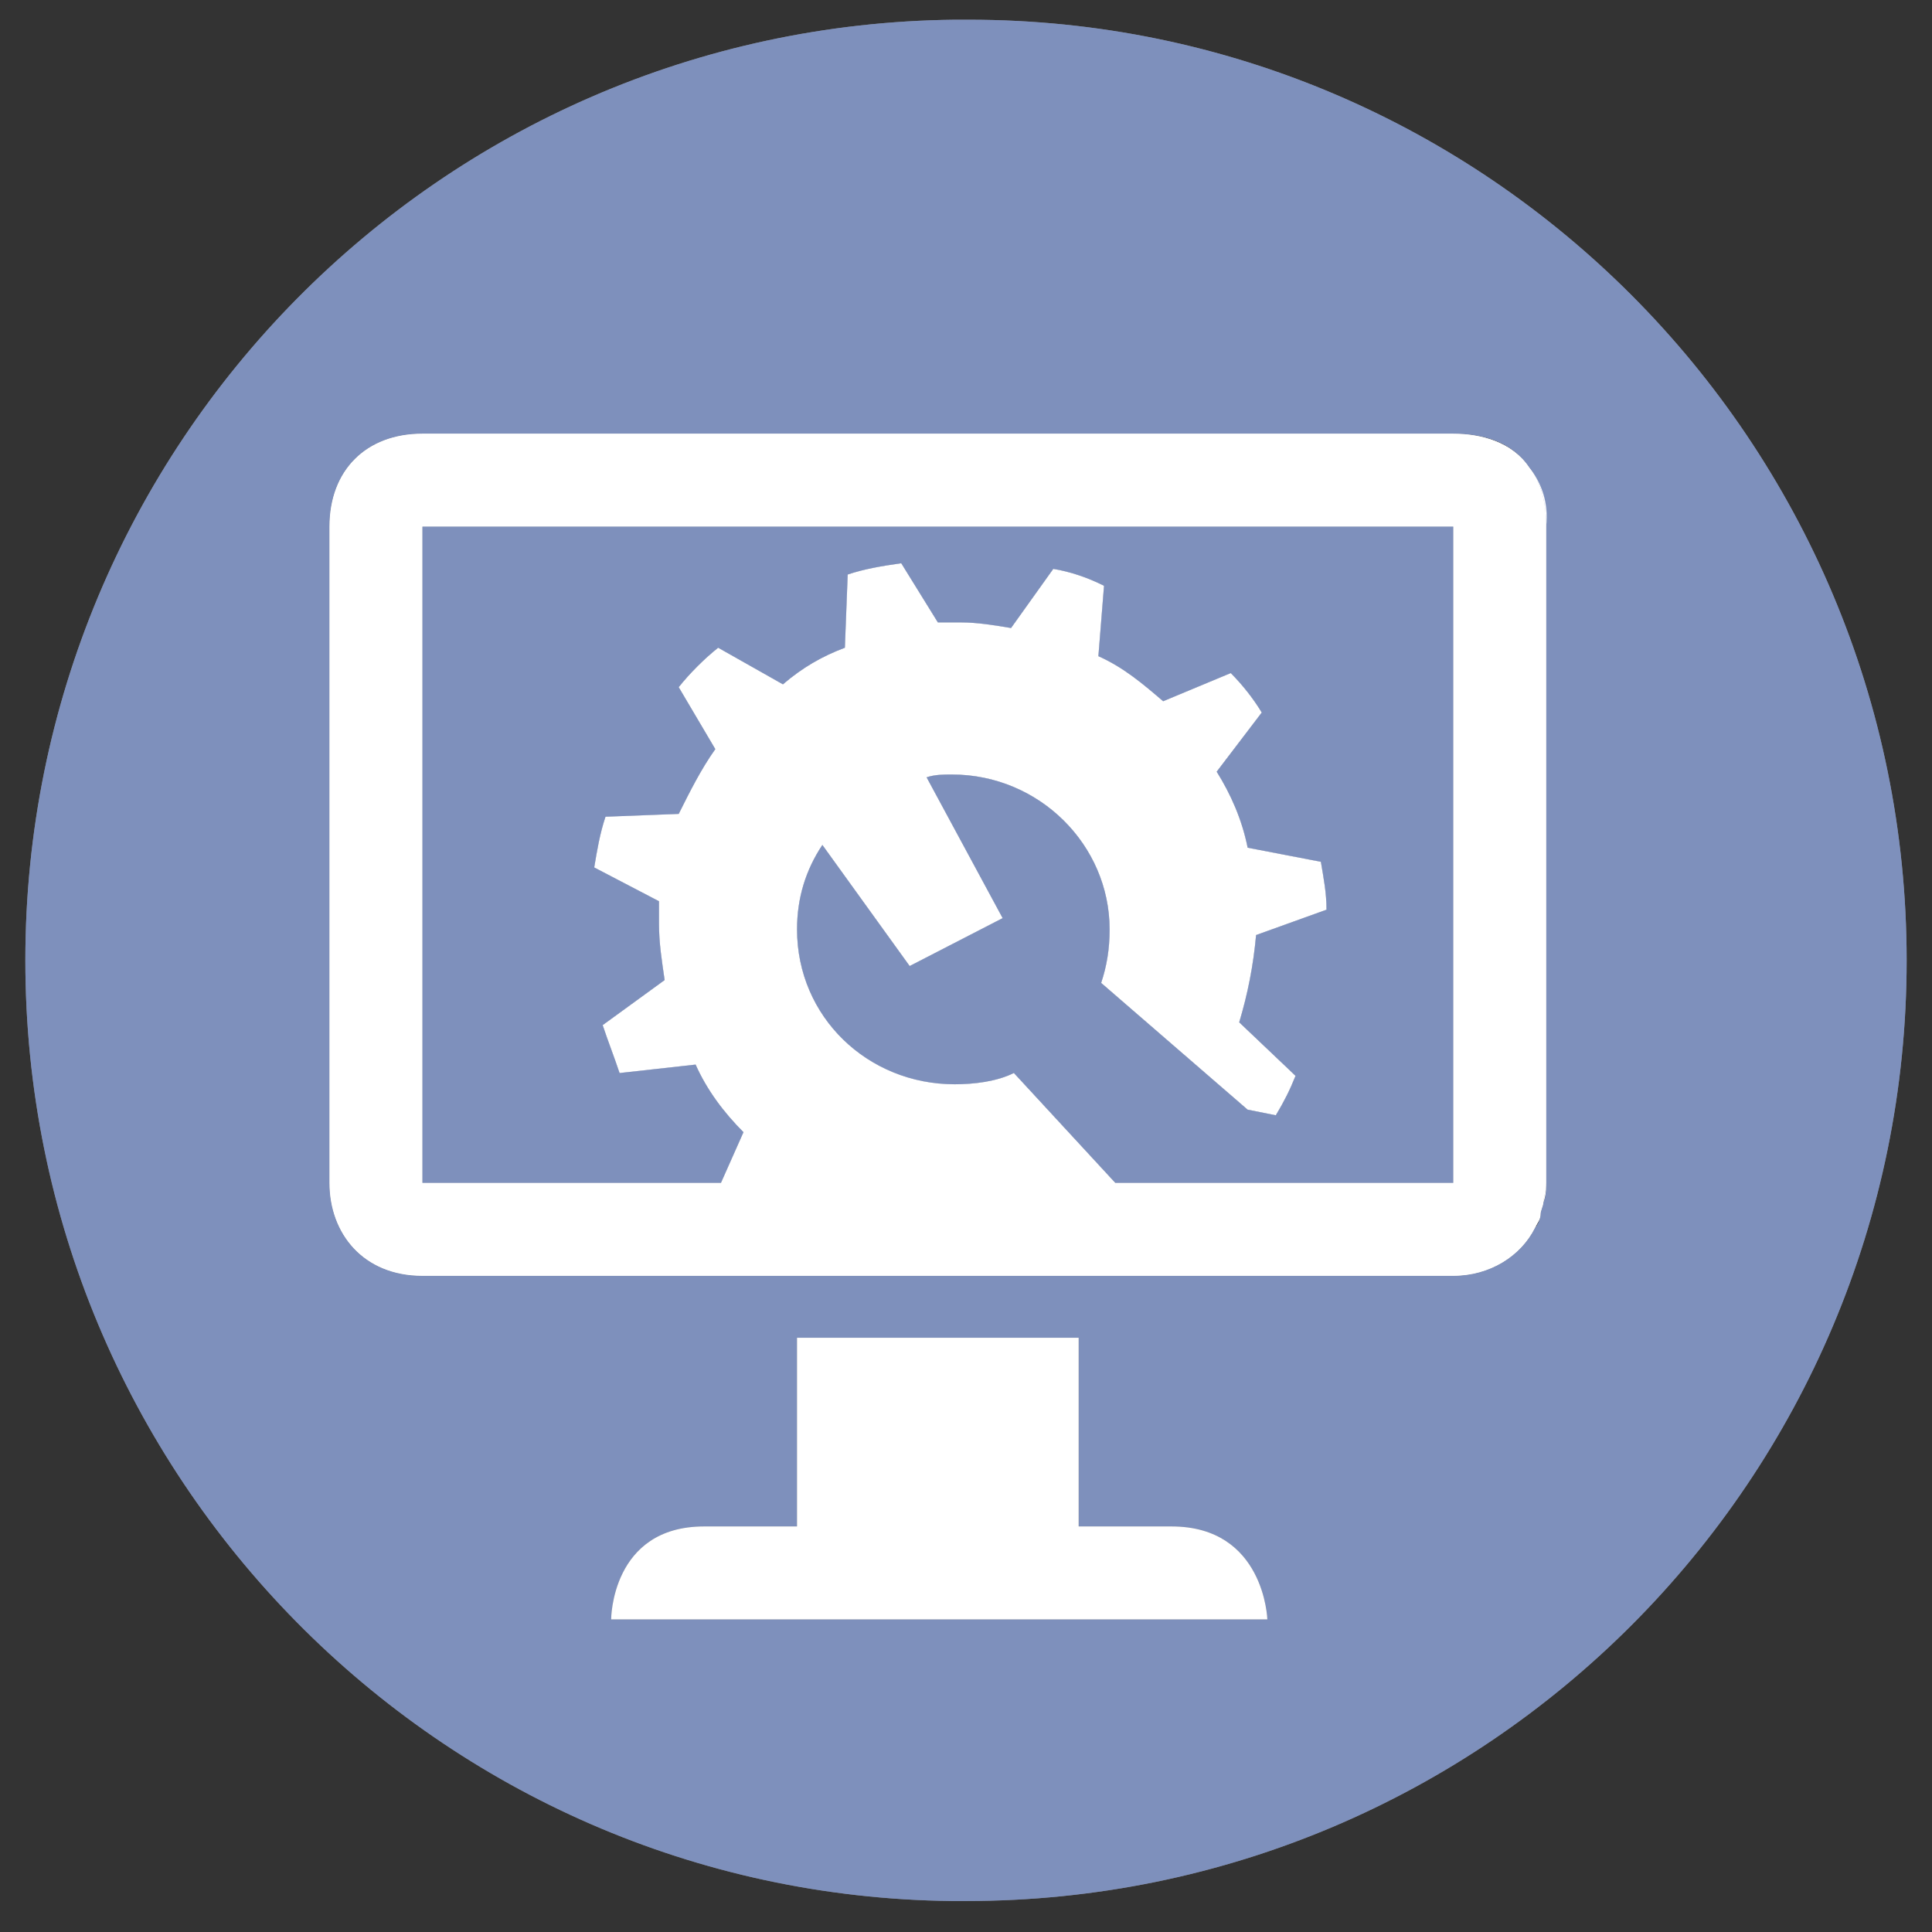 <?xml version="1.0" encoding="utf-8"?>
<!-- Generator: Adobe Illustrator 27.4.0, SVG Export Plug-In . SVG Version: 6.00 Build 0)  -->
<svg version="1.1" id="Layer_1" xmlns="http://www.w3.org/2000/svg" xmlns:xlink="http://www.w3.org/1999/xlink" x="0px" y="0px"
	 viewBox="0 0 68.6 68.6" style="enable-background:new 0 0 68.6 68.6;" xml:space="preserve">
<rect x="0" y="0" width="68.6" height="68.6" fill="#333333" stroke="none"/>
<style type="text/css">
	.st0{fill:#FFFFFF;}
	.st1{fill:#EC1B2E;}
	.st2{fill:#808184;}
	.st3{fill:#808083;}
	.st4{fill:#7E90BC;}
</style>
<circle class="st0" cx="571.4" cy="12230.5" r="33.4"/>
<path class="st1" d="M571.1,12264.6c-18.9,0-34.3-15.4-34.3-34.3s15.4-34.3,34.3-34.3s34.3,15.4,34.3,34.3
	S590,12264.6,571.1,12264.6z M571.1,12197.7c-18,0-32.6,14.6-32.6,32.6s14.6,32.6,32.6,32.6s32.6-14.6,32.6-32.6
	S589,12197.7,571.1,12197.7z"/>
<g>
	<path class="st2" d="M588.1,12218.1l-16.5-8.8c-0.3-0.2-0.6-0.2-0.9,0l-16.7,8.3c-0.3,0.2-0.6,0.5-0.6,0.9v20.7
		c0,0.4,0.2,0.7,0.5,0.9l16.5,9c0.1,0.1,0.3,0.1,0.5,0.1s0.3,0,0.5-0.1l16.6-8.4c0.3-0.2,0.5-0.5,0.5-0.9v-20.8l0,0
		C588.6,12218.6,588.4,12218.2,588.1,12218.1z M571.2,12211.3l14.4,7.7l-5.9,3.2l-14.8-7.7L571.2,12211.3z M562.7,12215.5l14.9,7.8
		l-6.1,3.3l-15.2-7.9L562.7,12215.5z M555.5,12220.6l14.8,7.7v18.3l-14.8-8V12220.6z M586.6,12239.1l-14.4,7.3v-18l14.4-7.8V12239.1
		z"/>
	<polygon class="st2" points="564.5,12228.5 556.6,12224.5 556.6,12223 564.5,12227 	"/>
	<polygon class="st2" points="561.5,12229.8 556.6,12227.3 556.6,12225.8 561.5,12228.2 	"/>
</g>
<path class="st0" d="M15,18.7h36.6V42h-12L36,38.1c-0.6,0.3-1.4,0.4-2.1,0.4c-3.1,0-5.6-2.4-5.6-5.5c0-1.1,0.3-2.1,0.9-3l3.1,4.3
	l3.3-1.7l-2.7-5c0.3-0.1,0.6-0.1,0.9-0.1c3.1,0,5.6,2.5,5.6,5.5c0,0.7-0.1,1.3-0.3,1.9l5.2,4.5l1,0.2c0.3-0.5,0.5-0.9,0.7-1.4
	l-2-1.9c0.3-1,0.5-2,0.6-3.1l2.5-0.9c0-0.6-0.1-1.1-0.2-1.7l-2.6-0.5c-0.2-1-0.6-1.9-1.1-2.7l1.6-2.1c-0.3-0.5-0.7-1-1.1-1.4l-2.4,1
	c-0.7-0.6-1.4-1.2-2.3-1.6l0.2-2.5c-0.6-0.3-1.2-0.5-1.8-0.6l-1.5,2.1c-0.6-0.1-1.2-0.2-1.8-0.2c-0.3,0-0.5,0-0.8,0L32,20l0,0
	c-0.7,0.1-1.3,0.2-1.9,0.4L30,23c-0.8,0.3-1.5,0.7-2.2,1.3L25.5,23c-0.5,0.4-1,0.9-1.4,1.4l1.3,2.2c-0.5,0.7-0.9,1.5-1.3,2.3
	L21.5,29c-0.2,0.6-0.3,1.2-0.4,1.8l2.3,1.2c0,0.2,0,0.5,0,0.8c0,0.7,0.1,1.3,0.2,2l-2.2,1.6c0.2,0.6,0.4,1.1,0.6,1.7l2.7-0.3
	c0.4,0.9,1,1.7,1.7,2.4L25.6,42H15V18.7z"/>
<g>
	<path class="st3" d="M51.6,18.7V42h-12L36,38.1c-0.6,0.3-1.4,0.4-2.1,0.4c-3.1,0-5.6-2.4-5.6-5.5c0-1.1,0.3-2.1,0.9-3l3.1,4.3
		l3.3-1.7l-2.7-5c0.3-0.1,0.6-0.1,0.9-0.1c3.1,0,5.6,2.5,5.6,5.5c0,0.7-0.1,1.3-0.3,1.9l5.2,4.5l1,0.2c0.3-0.5,0.5-0.9,0.7-1.4
		l-2-1.9c0.3-1,0.5-2,0.6-3.1l2.5-0.9c0-0.6-0.1-1.1-0.2-1.7l-2.6-0.5c-0.2-1-0.6-1.9-1.1-2.7l1.6-2.1c-0.3-0.5-0.7-1-1.1-1.4
		l-2.4,1c-0.7-0.6-1.4-1.2-2.3-1.6l0.2-2.5c-0.6-0.3-1.2-0.5-1.8-0.6l-1.5,2.1c-0.6-0.1-1.2-0.2-1.8-0.2c-0.3,0-0.5,0-0.8,0L32,20
		l0,0c-0.7,0.1-1.3,0.2-1.9,0.4L30,23c-0.8,0.3-1.5,0.7-2.2,1.3L25.5,23c-0.5,0.4-1,0.9-1.4,1.4l1.3,2.2c-0.5,0.7-0.9,1.5-1.3,2.3
		L21.5,29c-0.2,0.6-0.3,1.2-0.4,1.8l2.3,1.2c0,0.2,0,0.5,0,0.8c0,0.7,0.1,1.3,0.2,2l-2.2,1.6c0.2,0.6,0.4,1.1,0.6,1.7l2.7-0.3
		c0.4,0.9,1,1.7,1.7,2.4L25.6,42H15V18.7H51.6z"/>
</g>
<path class="st3" d="M51.6,42h-12L36,38.1c-0.6,0.3-1.4,0.4-2.1,0.4c-3.1,0-5.6-2.4-5.6-5.5c0-1.1,0.3-2.1,0.9-3l3.1,4.3l3.3-1.7
	l-2.7-5c0.3-0.1,0.6-0.1,0.9-0.1c3.1,0,5.6,2.5,5.6,5.5c0,0.7-0.1,1.3-0.3,1.9l5.2,4.5l1,0.2c0.3-0.5,0.5-0.9,0.7-1.4l-2-1.9
	c0.3-1,0.5-2,0.6-3.1l2.5-0.9c0-0.6-0.1-1.1-0.2-1.7l-2.6-0.5c-0.2-1-0.6-1.9-1.1-2.7l1.6-2.1c-0.3-0.5-0.7-1-1.1-1.4l-2.4,1
	c-0.7-0.6-1.4-1.2-2.3-1.6l0.2-2.5c-0.6-0.3-1.2-0.5-1.8-0.6l-1.5,2.1c-0.6-0.1-1.2-0.2-1.8-0.2c-0.3,0-0.5,0-0.8,0L32,20l0,0
	c-0.7,0.1-1.3,0.2-1.9,0.4L30,23c-0.8,0.3-1.5,0.7-2.2,1.3L25.5,23c-0.5,0.4-1,0.9-1.4,1.4l1.3,2.2c-0.5,0.7-0.9,1.5-1.3,2.3
	L21.5,29c-0.2,0.6-0.3,1.2-0.4,1.8l2.3,1.2c0,0.2,0,0.5,0,0.8c0,0.7,0.1,1.3,0.2,2l-2.2,1.6c0.2,0.6,0.4,1.1,0.6,1.7l2.7-0.3
	c0.4,0.9,1,1.7,1.7,2.4L25.6,42H15V18.7h36.6V42z"/>
<path class="st3" d="M34.4,0.7c-0.2,0-0.3,0-0.5,0c-18.3,0.2-33,15.1-33,33.4s14.7,33.2,32.9,33.4c0.2,0,0.3,0,0.5,0
	c18.5,0,33.4-15,33.4-33.4S52.8,0.7,34.4,0.7z M11.7,42V18.7c0-2,1.3-3.3,3.3-3.3h36.6c1.1,0,2.1,0.3,2.7,1.2
	c0.4,0.5,0.6,1.2,0.6,2.1c0,0.5,0,1.1,0,1.9c0,4,0,10.7,0,15.6c0,2.9,0,5.1,0,5.8c0,0.2,0,0.5-0.1,0.7c0,0.1-0.1,0.3-0.1,0.4
	c0,0.2-0.1,0.4-0.2,0.5c-0.5,1-1.6,1.7-2.9,1.7H15C12.9,45.3,11.7,43.8,11.7,42z"/>
<path class="st0" d="M54.9,20.6c0-0.7,0-1.4,0-1.9c0-0.9-0.2-1.6-0.6-2.1c-0.6-0.9-1.7-1.2-2.7-1.2H15c-2,0-3.3,1.3-3.3,3.3V42
	c0,1.8,1.2,3.3,3.3,3.3h36.6c1.3,0,2.4-0.7,2.9-1.7c0.1-0.2,0.2-0.3,0.2-0.5c0-0.1,0.1-0.3,0.1-0.4c0-0.2,0.1-0.4,0.1-0.7
	c0-0.6,0-2.8,0-5.8C54.9,31.4,54.9,24.6,54.9,20.6z M51.6,42h-12L36,38.1c-0.6,0.3-1.4,0.4-2.1,0.4c-3.1,0-5.6-2.4-5.6-5.5
	c0-1.1,0.3-2.1,0.9-3l3.1,4.3l3.3-1.7l-2.7-5c0.3-0.1,0.6-0.1,0.9-0.1c3.1,0,5.6,2.5,5.6,5.5c0,0.7-0.1,1.3-0.3,1.9l5.2,4.5l1,0.2
	c0.3-0.5,0.5-0.9,0.7-1.4l-2-1.9c0.3-1,0.5-2,0.6-3.1l2.5-0.9c0-0.6-0.1-1.1-0.2-1.7l-2.6-0.5c-0.2-1-0.6-1.9-1.1-2.7l1.6-2.1
	c-0.3-0.5-0.7-1-1.1-1.4l-2.4,1c-0.7-0.6-1.4-1.2-2.3-1.6l0.2-2.5c-0.6-0.3-1.2-0.5-1.8-0.6l-1.5,2.1c-0.6-0.1-1.2-0.2-1.8-0.2
	c-0.3,0-0.5,0-0.8,0L32,20l0,0c-0.7,0.1-1.3,0.2-1.9,0.4L30,23c-0.8,0.3-1.5,0.7-2.2,1.3L25.5,23c-0.5,0.4-1,0.9-1.4,1.4l1.3,2.2
	c-0.5,0.7-0.9,1.5-1.3,2.3L21.5,29c-0.2,0.6-0.3,1.2-0.4,1.8l2.3,1.2c0,0.2,0,0.5,0,0.8c0,0.7,0.1,1.3,0.2,2l-2.2,1.6
	c0.2,0.6,0.4,1.1,0.6,1.7l2.7-0.3c0.4,0.9,1,1.7,1.7,2.4L25.6,42H15V18.7h36.6V42z"/>
<path class="st0" d="M15,18.7h36.6V42h-12L36,38.1c-0.6,0.3-1.4,0.4-2.1,0.4c-3.1,0-5.6-2.4-5.6-5.5c0-1.1,0.3-2.1,0.9-3l3.1,4.3
	l3.3-1.7l-2.7-5c0.3-0.1,0.6-0.1,0.9-0.1c3.1,0,5.6,2.5,5.6,5.5c0,0.7-0.1,1.3-0.3,1.9l5.2,4.5l1,0.2c0.3-0.5,0.5-0.9,0.7-1.4
	l-2-1.9c0.3-1,0.5-2,0.6-3.1l2.5-0.9c0-0.6-0.1-1.1-0.2-1.7l-2.6-0.5c-0.2-1-0.6-1.9-1.1-2.7l1.6-2.1c-0.3-0.5-0.7-1-1.1-1.4l-2.4,1
	c-0.7-0.6-1.4-1.2-2.3-1.6l0.2-2.5c-0.6-0.3-1.2-0.5-1.8-0.6l-1.5,2.1c-0.6-0.1-1.2-0.2-1.8-0.2c-0.3,0-0.5,0-0.8,0L32,20l0,0
	c-0.7,0.1-1.3,0.2-1.9,0.4L30,23c-0.8,0.3-1.5,0.7-2.2,1.3L25.5,23c-0.5,0.4-1,0.9-1.4,1.4l1.3,2.2c-0.5,0.7-0.9,1.5-1.3,2.3
	L21.5,29c-0.2,0.6-0.3,1.2-0.4,1.8l2.3,1.2c0,0.2,0,0.5,0,0.8c0,0.7,0.1,1.3,0.2,2l-2.2,1.6c0.2,0.6,0.4,1.1,0.6,1.7l2.7-0.3
	c0.4,0.9,1,1.7,1.7,2.4L25.6,42H15V18.7z"/>
<path class="st0" d="M54.9,36.3c0,2.9,0,5.1,0,5.7c0,0.2,0,0.4-0.1,0.7c0-0.2,0.1-0.4,0.1-0.7C54.9,41.4,54.9,39.2,54.9,36.3z"/>
<path class="st0" d="M54.9,18.7c0-0.9-0.2-1.6-0.6-2.1C54.7,17.1,55,17.8,54.9,18.7c0,0.5,0,1.1,0,1.9
	C54.9,19.9,54.9,19.3,54.9,18.7z"/>
<path class="st3" d="M51.6,18.7V42h-12L36,38.1c-0.6,0.3-1.4,0.4-2.1,0.4c-3.1,0-5.6-2.4-5.6-5.5c0-1.1,0.3-2.1,0.9-3l3.1,4.3
	l3.3-1.7l-2.7-5c0.3-0.1,0.6-0.1,0.9-0.1c3.1,0,5.6,2.5,5.6,5.5c0,0.7-0.1,1.3-0.3,1.9l5.2,4.5l1,0.2c0.3-0.5,0.5-0.9,0.7-1.4
	l-2-1.9c0.3-1,0.5-2,0.6-3.1l2.5-0.9c0-0.6-0.1-1.1-0.2-1.7l-2.6-0.5c-0.2-1-0.6-1.9-1.1-2.7l1.6-2.1c-0.3-0.5-0.7-1-1.1-1.4l-2.4,1
	c-0.7-0.6-1.4-1.2-2.3-1.6l0.2-2.5c-0.6-0.3-1.2-0.5-1.8-0.6l-1.5,2.1c-0.6-0.1-1.2-0.2-1.8-0.2c-0.3,0-0.5,0-0.8,0L32,20l0,0
	c-0.7,0.1-1.3,0.2-1.9,0.4L30,23c-0.8,0.3-1.5,0.7-2.2,1.3L25.5,23c-0.5,0.4-1,0.9-1.4,1.4l1.3,2.2c-0.5,0.7-0.9,1.5-1.3,2.3
	L21.5,29c-0.2,0.6-0.3,1.2-0.4,1.8l2.3,1.2c0,0.2,0,0.5,0,0.8c0,0.7,0.1,1.3,0.2,2l-2.2,1.6c0.2,0.6,0.4,1.1,0.6,1.7l2.7-0.3
	c0.4,0.9,1,1.7,1.7,2.4L25.6,42H15V18.7H51.6z"/>
<path class="st3" d="M41.6,54.2c-0.8,0-1.9,0-3.3,0v-6.7h-10v6.7c-1.4,0-2.5,0-3.3,0c-3.3,0-3.3,3.3-3.3,3.3H45
	C45,57.5,44.9,54.2,41.6,54.2z"/>
<path class="st0" d="M41.6,54.2c-0.8,0-1.9,0-3.3,0v-6.7h-10v6.7c-1.4,0-2.5,0-3.3,0c-3.3,0-3.3,3.3-3.3,3.3H45
	C45,57.5,44.9,54.2,41.6,54.2z"/>
<path class="st0" d="M15,18.7h36.6V42h-12L36,38.1c-0.6,0.3-1.4,0.4-2.1,0.4c-3.1,0-5.6-2.4-5.6-5.5c0-1.1,0.3-2.1,0.9-3l3.1,4.3
	l3.3-1.7l-2.7-5c0.3-0.1,0.6-0.1,0.9-0.1c3.1,0,5.6,2.5,5.6,5.5c0,0.7-0.1,1.3-0.3,1.9l5.2,4.5l1,0.2c0.3-0.5,0.5-0.9,0.7-1.4
	l-2-1.9c0.3-1,0.5-2,0.6-3.1l2.5-0.9c0-0.6-0.1-1.1-0.2-1.7l-2.6-0.5c-0.2-1-0.6-1.9-1.1-2.7l1.6-2.1c-0.3-0.5-0.7-1-1.1-1.4l-2.4,1
	c-0.7-0.6-1.4-1.2-2.3-1.6l0.2-2.5c-0.6-0.3-1.2-0.5-1.8-0.6l-1.5,2.1c-0.6-0.1-1.2-0.2-1.8-0.2c-0.3,0-0.5,0-0.8,0L32,20l0,0
	c-0.7,0.1-1.3,0.2-1.9,0.4L30,23c-0.8,0.3-1.5,0.7-2.2,1.3L25.5,23c-0.5,0.4-1,0.9-1.4,1.4l1.3,2.2c-0.5,0.7-0.9,1.5-1.3,2.3
	L21.5,29c-0.2,0.6-0.3,1.2-0.4,1.8l2.3,1.2c0,0.2,0,0.5,0,0.8c0,0.7,0.1,1.3,0.2,2l-2.2,1.6c0.2,0.6,0.4,1.1,0.6,1.7l2.7-0.3
	c0.4,0.9,1,1.7,1.7,2.4L25.6,42H15V18.7z"/>
<g>
	<path class="st3" d="M51.6,18.7V42h-12L36,38.1c-0.6,0.3-1.4,0.4-2.1,0.4c-3.1,0-5.6-2.4-5.6-5.5c0-1.1,0.3-2.1,0.9-3l3.1,4.3
		l3.3-1.7l-2.7-5c0.3-0.1,0.6-0.1,0.9-0.1c3.1,0,5.6,2.5,5.6,5.5c0,0.7-0.1,1.3-0.3,1.9l5.2,4.5l1,0.2c0.3-0.5,0.5-0.9,0.7-1.4
		l-2-1.9c0.3-1,0.5-2,0.6-3.1l2.5-0.9c0-0.6-0.1-1.1-0.2-1.7l-2.6-0.5c-0.2-1-0.6-1.9-1.1-2.7l1.6-2.1c-0.3-0.5-0.7-1-1.1-1.4
		l-2.4,1c-0.7-0.6-1.4-1.2-2.3-1.6l0.2-2.5c-0.6-0.3-1.2-0.5-1.8-0.6l-1.5,2.1c-0.6-0.1-1.2-0.2-1.8-0.2c-0.3,0-0.5,0-0.8,0L32,20
		l0,0c-0.7,0.1-1.3,0.2-1.9,0.4L30,23c-0.8,0.3-1.5,0.7-2.2,1.3L25.5,23c-0.5,0.4-1,0.9-1.4,1.4l1.3,2.2c-0.5,0.7-0.9,1.5-1.3,2.3
		L21.5,29c-0.2,0.6-0.3,1.2-0.4,1.8l2.3,1.2c0,0.2,0,0.5,0,0.8c0,0.7,0.1,1.3,0.2,2l-2.2,1.6c0.2,0.6,0.4,1.1,0.6,1.7l2.7-0.3
		c0.4,0.9,1,1.7,1.7,2.4L25.6,42H15V18.7H51.6z"/>
</g>
<path class="st3" d="M51.6,42h-12L36,38.1c-0.6,0.3-1.4,0.4-2.1,0.4c-3.1,0-5.6-2.4-5.6-5.5c0-1.1,0.3-2.1,0.9-3l3.1,4.3l3.3-1.7
	l-2.7-5c0.3-0.1,0.6-0.1,0.9-0.1c3.1,0,5.6,2.5,5.6,5.5c0,0.7-0.1,1.3-0.3,1.9l5.2,4.5l1,0.2c0.3-0.5,0.5-0.9,0.7-1.4l-2-1.9
	c0.3-1,0.5-2,0.6-3.1l2.5-0.9c0-0.6-0.1-1.1-0.2-1.7l-2.6-0.5c-0.2-1-0.6-1.9-1.1-2.7l1.6-2.1c-0.3-0.5-0.7-1-1.1-1.4l-2.4,1
	c-0.7-0.6-1.4-1.2-2.3-1.6l0.2-2.5c-0.6-0.3-1.2-0.5-1.8-0.6l-1.5,2.1c-0.6-0.1-1.2-0.2-1.8-0.2c-0.3,0-0.5,0-0.8,0L32,20l0,0
	c-0.7,0.1-1.3,0.2-1.9,0.4L30,23c-0.8,0.3-1.5,0.7-2.2,1.3L25.5,23c-0.5,0.4-1,0.9-1.4,1.4l1.3,2.2c-0.5,0.7-0.9,1.5-1.3,2.3
	L21.5,29c-0.2,0.6-0.3,1.2-0.4,1.8l2.3,1.2c0,0.2,0,0.5,0,0.8c0,0.7,0.1,1.3,0.2,2l-2.2,1.6c0.2,0.6,0.4,1.1,0.6,1.7l2.7-0.3
	c0.4,0.9,1,1.7,1.7,2.4L25.6,42H15V18.7h36.6V42z"/>
<path class="st4" d="M34.4,0.7c-0.2,0-0.3,0-0.5,0c-18.3,0.2-33,15.1-33,33.4s14.7,33.2,32.9,33.4c0.2,0,0.3,0,0.5,0
	c18.5,0,33.4-15,33.4-33.4S52.8,0.7,34.4,0.7z M11.7,42V18.7c0-2,1.3-3.3,3.3-3.3h36.6c1.1,0,2.1,0.3,2.7,1.2
	c0.4,0.5,0.6,1.2,0.6,2.1c0,0.5,0,1.1,0,1.9c0,4,0,10.7,0,15.6c0,2.9,0,5.1,0,5.8c0,0.2,0,0.5-0.1,0.7c0,0.1-0.1,0.3-0.1,0.4
	c0,0.2-0.1,0.4-0.2,0.5c-0.5,1-1.6,1.7-2.9,1.7H15C12.9,45.3,11.7,43.8,11.7,42z"/>
<path class="st0" d="M54.9,20.6c0-0.7,0-1.4,0-1.9c0-0.9-0.2-1.6-0.6-2.1c-0.6-0.9-1.7-1.2-2.7-1.2H15c-2,0-3.3,1.3-3.3,3.3V42
	c0,1.8,1.2,3.3,3.3,3.3h36.6c1.3,0,2.4-0.7,2.9-1.7c0.1-0.2,0.2-0.3,0.2-0.5c0-0.1,0.1-0.3,0.1-0.4c0-0.2,0.1-0.4,0.1-0.7
	c0-0.6,0-2.8,0-5.8C54.9,31.4,54.9,24.6,54.9,20.6z M51.6,42h-12L36,38.1c-0.6,0.3-1.4,0.4-2.1,0.4c-3.1,0-5.6-2.4-5.6-5.5
	c0-1.1,0.3-2.1,0.9-3l3.1,4.3l3.3-1.7l-2.7-5c0.3-0.1,0.6-0.1,0.9-0.1c3.1,0,5.6,2.5,5.6,5.5c0,0.7-0.1,1.3-0.3,1.9l5.2,4.5l1,0.2
	c0.3-0.5,0.5-0.9,0.7-1.4l-2-1.9c0.3-1,0.5-2,0.6-3.1l2.5-0.9c0-0.6-0.1-1.1-0.2-1.7l-2.6-0.5c-0.2-1-0.6-1.9-1.1-2.7l1.6-2.1
	c-0.3-0.5-0.7-1-1.1-1.4l-2.4,1c-0.7-0.6-1.4-1.2-2.3-1.6l0.2-2.5c-0.6-0.3-1.2-0.5-1.8-0.6l-1.5,2.1c-0.6-0.1-1.2-0.2-1.8-0.2
	c-0.3,0-0.5,0-0.8,0L32,20l0,0c-0.7,0.1-1.3,0.2-1.9,0.4L30,23c-0.8,0.3-1.5,0.7-2.2,1.3L25.5,23c-0.5,0.4-1,0.9-1.4,1.4l1.3,2.2
	c-0.5,0.7-0.9,1.5-1.3,2.3L21.5,29c-0.2,0.6-0.3,1.2-0.4,1.8l2.3,1.2c0,0.2,0,0.5,0,0.8c0,0.7,0.1,1.3,0.2,2l-2.2,1.6
	c0.2,0.6,0.4,1.1,0.6,1.7l2.7-0.3c0.4,0.9,1,1.7,1.7,2.4L25.6,42H15V18.7h36.6V42z"/>
<path class="st0" d="M15,18.7h36.6V42h-12L36,38.1c-0.6,0.3-1.4,0.4-2.1,0.4c-3.1,0-5.6-2.4-5.6-5.5c0-1.1,0.3-2.1,0.9-3l3.1,4.3
	l3.3-1.7l-2.7-5c0.3-0.1,0.6-0.1,0.9-0.1c3.1,0,5.6,2.5,5.6,5.5c0,0.7-0.1,1.3-0.3,1.9l5.2,4.5l1,0.2c0.3-0.5,0.5-0.9,0.7-1.4
	l-2-1.9c0.3-1,0.5-2,0.6-3.1l2.5-0.9c0-0.6-0.1-1.1-0.2-1.7l-2.6-0.5c-0.2-1-0.6-1.9-1.1-2.7l1.6-2.1c-0.3-0.5-0.7-1-1.1-1.4l-2.4,1
	c-0.7-0.6-1.4-1.2-2.3-1.6l0.2-2.5c-0.6-0.3-1.2-0.5-1.8-0.6l-1.5,2.1c-0.6-0.1-1.2-0.2-1.8-0.2c-0.3,0-0.5,0-0.8,0L32,20l0,0
	c-0.7,0.1-1.3,0.2-1.9,0.4L30,23c-0.8,0.3-1.5,0.7-2.2,1.3L25.5,23c-0.5,0.4-1,0.9-1.4,1.4l1.3,2.2c-0.5,0.7-0.9,1.5-1.3,2.3
	L21.5,29c-0.2,0.6-0.3,1.2-0.4,1.8l2.3,1.2c0,0.2,0,0.5,0,0.8c0,0.7,0.1,1.3,0.2,2l-2.2,1.6c0.2,0.6,0.4,1.1,0.6,1.7l2.7-0.3
	c0.4,0.9,1,1.7,1.7,2.4L25.6,42H15V18.7z"/>
<path class="st0" d="M54.9,36.3c0,2.9,0,5.1,0,5.7c0,0.2,0,0.4-0.1,0.7c0-0.2,0.1-0.4,0.1-0.7C54.9,41.4,54.9,39.2,54.9,36.3z"/>
<path class="st0" d="M54.9,18.7c0-0.9-0.2-1.6-0.6-2.1C54.7,17.1,55,17.8,54.9,18.7c0,0.5,0,1.1,0,1.9
	C54.9,19.9,54.9,19.3,54.9,18.7z"/>
<path class="st4" d="M51.6,18.7V42h-12L36,38.1c-0.6,0.3-1.4,0.4-2.1,0.4c-3.1,0-5.6-2.4-5.6-5.5c0-1.1,0.3-2.1,0.9-3l3.1,4.3
	l3.3-1.7l-2.7-5c0.3-0.1,0.6-0.1,0.9-0.1c3.1,0,5.6,2.5,5.6,5.5c0,0.7-0.1,1.3-0.3,1.9l5.2,4.5l1,0.2c0.3-0.5,0.5-0.9,0.7-1.4
	l-2-1.9c0.3-1,0.5-2,0.6-3.1l2.5-0.9c0-0.6-0.1-1.1-0.2-1.7l-2.6-0.5c-0.2-1-0.6-1.9-1.1-2.7l1.6-2.1c-0.3-0.5-0.7-1-1.1-1.4l-2.4,1
	c-0.7-0.6-1.4-1.2-2.3-1.6l0.2-2.5c-0.6-0.3-1.2-0.5-1.8-0.6l-1.5,2.1c-0.6-0.1-1.2-0.2-1.8-0.2c-0.3,0-0.5,0-0.8,0L32,20l0,0
	c-0.7,0.1-1.3,0.2-1.9,0.4L30,23c-0.8,0.3-1.5,0.7-2.2,1.3L25.5,23c-0.5,0.4-1,0.9-1.4,1.4l1.3,2.2c-0.5,0.7-0.9,1.5-1.3,2.3
	L21.5,29c-0.2,0.6-0.3,1.2-0.4,1.8l2.3,1.2c0,0.2,0,0.5,0,0.8c0,0.7,0.1,1.3,0.2,2l-2.2,1.6c0.2,0.6,0.4,1.1,0.6,1.7l2.7-0.3
	c0.4,0.9,1,1.7,1.7,2.4L25.6,42H15V18.7H51.6z"/>
<path class="st3" d="M41.6,54.2c-0.8,0-1.9,0-3.3,0v-6.7h-10v6.7c-1.4,0-2.5,0-3.3,0c-3.3,0-3.3,3.3-3.3,3.3H45
	C45,57.5,44.9,54.2,41.6,54.2z"/>
<path class="st0" d="M41.6,54.2c-0.8,0-1.9,0-3.3,0v-6.7h-10v6.7c-1.4,0-2.5,0-3.3,0c-3.3,0-3.3,3.3-3.3,3.3H45
	C45,57.5,44.9,54.2,41.6,54.2z"/>
</svg>
